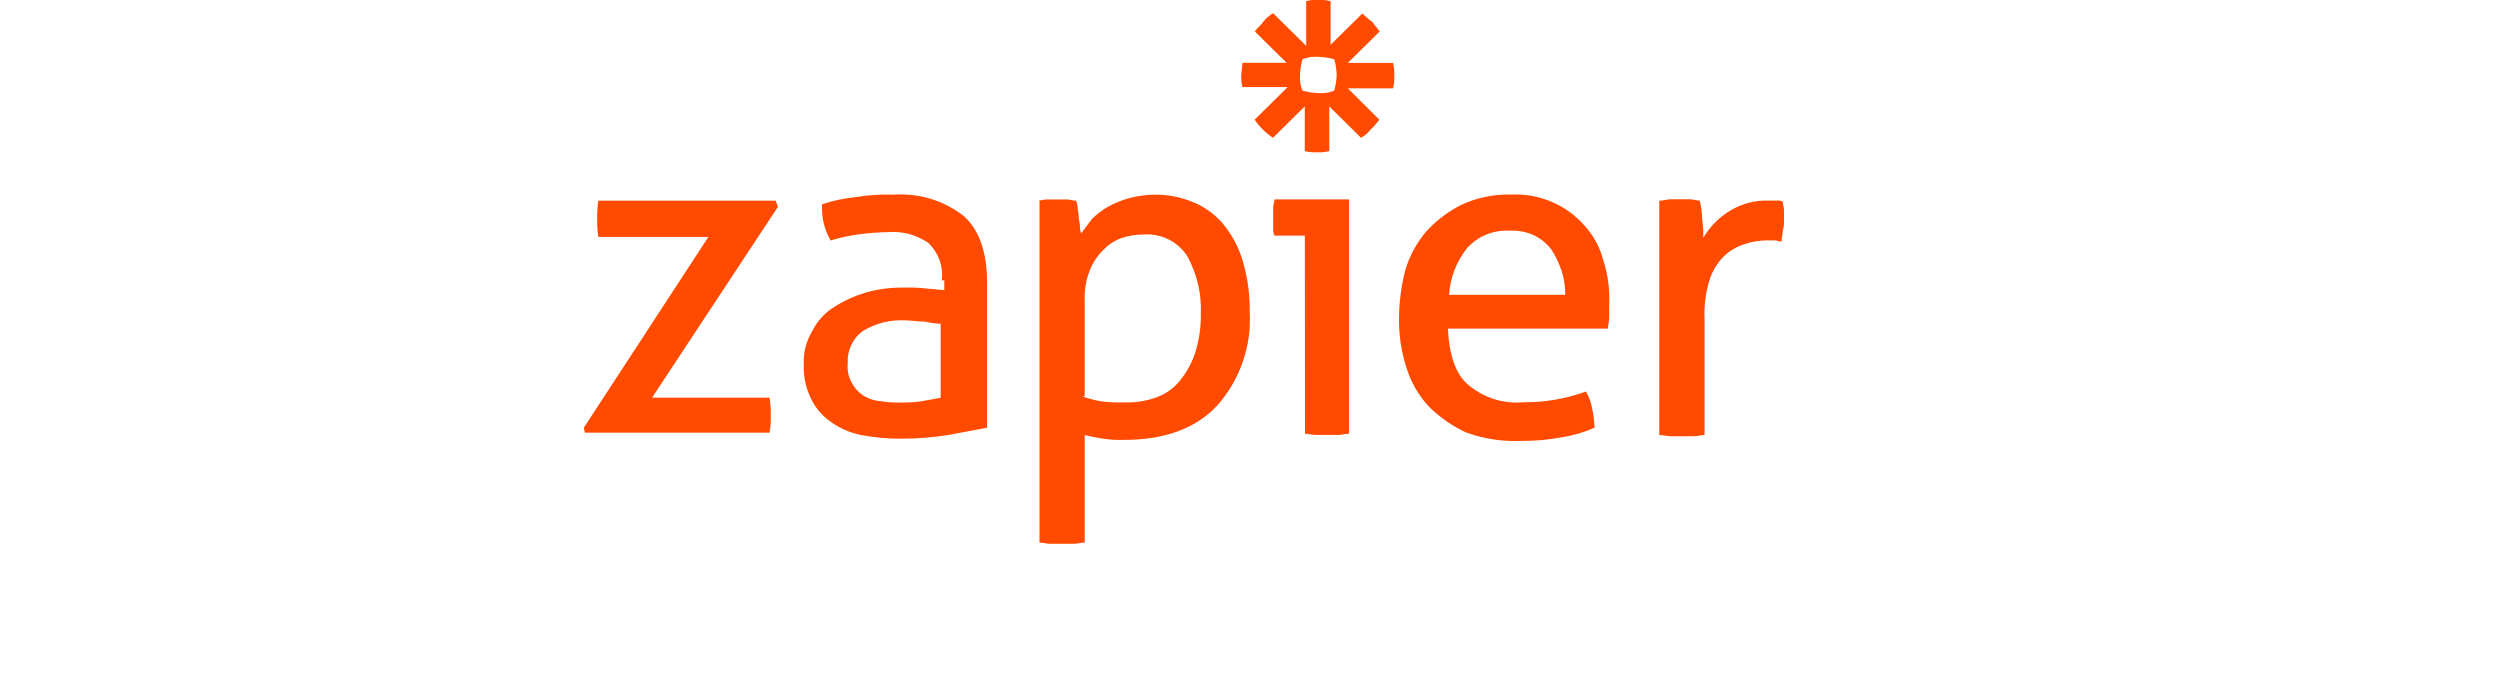 <svg xmlns="http://www.w3.org/2000/svg" xmlns:xlink="http://www.w3.org/1999/xlink" width="180" viewBox="0 0 135 37.5" height="50" preserveAspectRatio="xMidYMid meet"><defs><clipPath id="9a60e75829"><path d="M 31.254 0 L 96.605 0 L 96.605 29.367 L 31.254 29.367 Z M 31.254 0 " clip-rule="nonzero"></path></clipPath></defs><g clip-path="url(#9a60e75829)"><path fill="#ff4a00" d="M 31.523 23.102 L 38.254 12.793 L 32.312 12.793 C 32.258 12.469 32.238 12.141 32.25 11.812 C 32.238 11.484 32.262 11.16 32.312 10.836 L 41.883 10.836 L 42.012 11.164 L 35.211 21.473 L 41.555 21.473 C 41.609 21.797 41.629 22.121 41.621 22.449 C 41.633 22.754 41.609 23.059 41.555 23.363 L 31.586 23.363 Z M 50.859 15.141 C 50.941 14.355 50.695 13.684 50.133 13.117 C 49.477 12.672 48.75 12.477 47.957 12.535 C 47.402 12.543 46.855 12.586 46.309 12.664 C 45.812 12.734 45.328 12.84 44.852 12.988 C 44.508 12.379 44.355 11.727 44.395 11.031 C 44.992 10.832 45.609 10.699 46.238 10.641 C 46.895 10.531 47.559 10.488 48.223 10.512 C 49.613 10.422 50.867 10.789 51.984 11.617 C 52.844 12.336 53.301 13.578 53.301 15.203 L 53.301 23.098 L 51.191 23.492 C 50.359 23.625 49.52 23.688 48.68 23.688 C 47.949 23.695 47.227 23.629 46.504 23.492 C 45.898 23.371 45.352 23.133 44.852 22.773 C 44.395 22.449 44.039 22.039 43.797 21.535 C 43.516 20.957 43.387 20.348 43.402 19.707 C 43.375 19.055 43.523 18.445 43.859 17.879 C 44.133 17.336 44.527 16.898 45.051 16.574 C 45.586 16.234 46.16 15.977 46.766 15.793 C 47.43 15.605 48.121 15.52 48.812 15.531 C 49.254 15.516 49.695 15.535 50.133 15.594 C 50.465 15.594 50.727 15.664 50.992 15.664 L 50.992 15.141 Z M 50.859 17.492 C 50.547 17.477 50.242 17.434 49.938 17.367 C 49.539 17.367 49.211 17.301 48.945 17.301 C 48.094 17.25 47.297 17.445 46.57 17.887 C 46.309 18.09 46.102 18.34 45.965 18.641 C 45.824 18.941 45.758 19.254 45.781 19.586 C 45.738 19.953 45.805 20.301 45.973 20.629 C 46.141 20.961 46.383 21.223 46.703 21.41 C 46.992 21.57 47.297 21.656 47.625 21.672 C 47.93 21.723 48.242 21.746 48.551 21.738 C 48.949 21.746 49.344 21.727 49.738 21.672 L 50.797 21.48 L 50.797 17.496 Z M 56.008 10.836 C 56.207 10.836 56.34 10.77 56.535 10.77 L 57.59 10.77 C 57.789 10.77 57.922 10.836 58.117 10.836 C 58.156 10.941 58.18 11.051 58.188 11.164 C 58.188 11.355 58.25 11.484 58.25 11.684 C 58.25 11.879 58.32 12.074 58.32 12.273 C 58.312 12.383 58.34 12.492 58.383 12.598 L 58.977 11.812 C 59.234 11.562 59.523 11.34 59.832 11.164 C 60.605 10.738 61.465 10.52 62.344 10.512 C 63.039 10.504 63.742 10.633 64.391 10.902 C 65.035 11.16 65.586 11.551 66.031 12.074 C 66.516 12.66 66.871 13.312 67.09 14.035 C 67.367 14.949 67.5 15.883 67.484 16.84 C 67.539 17.77 67.41 18.676 67.102 19.559 C 66.793 20.441 66.328 21.23 65.703 21.93 C 64.516 23.168 62.859 23.754 60.688 23.754 C 60.312 23.766 59.938 23.742 59.566 23.691 C 59.168 23.625 58.84 23.562 58.574 23.492 L 58.574 29.301 C 58.379 29.301 58.18 29.367 57.914 29.367 L 56.727 29.367 C 56.527 29.367 56.332 29.301 56.133 29.301 L 56.133 10.836 Z M 58.449 21.406 C 58.77 21.523 59.102 21.609 59.441 21.668 C 59.879 21.727 60.316 21.746 60.762 21.73 C 61.328 21.746 61.879 21.656 62.402 21.473 C 62.898 21.301 63.32 21.02 63.66 20.621 C 64.039 20.176 64.32 19.672 64.516 19.125 C 64.742 18.422 64.855 17.707 64.844 16.969 C 64.891 15.859 64.645 14.816 64.117 13.836 C 63.605 13.043 62.695 12.59 61.742 12.664 C 61.336 12.664 60.941 12.73 60.555 12.855 C 60.172 13 59.844 13.219 59.566 13.508 C 59.246 13.828 59 14.199 58.84 14.621 C 58.637 15.141 58.551 15.695 58.574 16.242 L 58.574 21.398 Z M 70.461 12.723 L 68.82 12.723 C 68.758 12.574 68.738 12.422 68.754 12.266 L 68.754 11.223 C 68.754 11.027 68.82 10.898 68.82 10.766 L 72.848 10.766 L 72.848 23.422 C 72.648 23.422 72.449 23.488 72.254 23.488 L 71.066 23.488 C 70.863 23.488 70.668 23.422 70.469 23.422 Z M 78.188 17.746 C 78.25 19.117 78.582 20.16 79.242 20.746 C 80.117 21.484 81.129 21.812 82.277 21.723 C 83.43 21.73 84.566 21.535 85.645 21.141 C 85.805 21.422 85.914 21.727 85.973 22.051 C 86.051 22.395 86.094 22.742 86.105 23.094 C 85.539 23.348 84.941 23.523 84.324 23.617 C 83.609 23.75 82.871 23.816 82.148 23.809 C 81.125 23.855 80.137 23.699 79.176 23.355 C 78.406 23 77.723 22.523 77.129 21.922 C 76.578 21.312 76.18 20.617 75.941 19.832 C 75.668 18.98 75.539 18.113 75.547 17.223 C 75.551 16.344 75.656 15.473 75.879 14.613 C 76.105 13.84 76.477 13.145 76.996 12.523 C 77.52 11.941 78.148 11.461 78.848 11.09 C 79.723 10.676 80.645 10.48 81.617 10.504 C 82.375 10.473 83.102 10.602 83.797 10.902 C 84.492 11.199 85.082 11.629 85.578 12.199 C 86.055 12.73 86.387 13.34 86.57 14.027 C 86.816 14.781 86.93 15.578 86.898 16.375 L 86.898 17.094 C 86.898 17.355 86.832 17.547 86.832 17.746 Z M 84.523 15.918 C 84.527 15.473 84.461 15.039 84.324 14.613 C 84.188 14.223 84.012 13.855 83.797 13.504 C 83.551 13.172 83.242 12.914 82.871 12.723 C 82.457 12.523 82.012 12.438 81.555 12.457 C 80.641 12.414 79.871 12.719 79.242 13.375 C 78.645 14.121 78.316 14.969 78.25 15.918 Z M 89.672 10.832 C 89.867 10.832 90 10.762 90.199 10.762 L 91.254 10.762 C 91.449 10.762 91.582 10.832 91.781 10.832 C 91.867 11.148 91.91 11.473 91.914 11.805 C 91.965 12.152 91.988 12.5 91.977 12.848 C 92.32 12.262 92.785 11.781 93.363 11.414 C 94.031 11 94.754 10.801 95.543 10.832 L 95.938 10.832 C 96.059 10.809 96.168 10.836 96.27 10.895 C 96.27 11.02 96.336 11.223 96.336 11.348 L 96.336 11.875 C 96.348 12.07 96.328 12.27 96.27 12.457 C 96.27 12.656 96.203 12.848 96.203 13.047 C 96.078 13.047 95.938 12.98 95.809 12.98 L 95.48 12.98 C 95.047 12.977 94.633 13.043 94.223 13.176 C 93.797 13.309 93.426 13.523 93.102 13.828 C 92.73 14.199 92.465 14.637 92.309 15.133 C 92.102 15.816 92.012 16.512 92.047 17.223 L 92.047 23.492 C 91.852 23.492 91.648 23.559 91.449 23.559 L 90.262 23.559 C 90.066 23.559 89.805 23.492 89.602 23.492 L 89.602 10.836 Z M 75.215 3.398 L 72.781 3.398 L 74.5 1.703 C 74.371 1.504 74.234 1.375 74.102 1.18 C 73.91 1.043 73.734 0.895 73.574 0.723 L 71.852 2.418 L 71.852 0.062 C 71.637 0.008 71.418 -0.012 71.191 -0.004 C 70.969 -0.016 70.75 0.004 70.535 0.062 L 70.535 2.477 L 68.75 0.715 C 68.543 0.832 68.367 0.984 68.223 1.168 C 68.094 1.367 67.891 1.496 67.758 1.695 L 69.477 3.391 L 67.094 3.391 L 67.027 4.043 C 67.012 4.262 67.035 4.484 67.094 4.703 L 69.535 4.703 L 67.75 6.465 C 68.016 6.852 68.352 7.184 68.742 7.441 L 70.457 5.746 L 70.457 8.16 C 70.676 8.215 70.898 8.234 71.117 8.223 C 71.34 8.238 71.562 8.215 71.781 8.16 L 71.781 5.746 L 73.496 7.441 C 73.703 7.324 73.879 7.172 74.023 6.984 C 74.195 6.824 74.348 6.648 74.484 6.465 L 72.781 4.77 L 75.227 4.77 C 75.277 4.551 75.301 4.336 75.289 4.113 C 75.301 3.871 75.281 3.633 75.227 3.398 Z M 72.18 4.051 C 72.172 4.34 72.129 4.621 72.043 4.898 C 71.773 5.008 71.48 5.051 71.188 5.023 C 70.898 5.02 70.609 4.973 70.328 4.891 C 70.223 4.621 70.176 4.336 70.203 4.043 C 70.211 3.754 70.254 3.473 70.336 3.195 C 70.609 3.09 70.902 3.047 71.191 3.07 C 71.484 3.078 71.773 3.121 72.051 3.199 C 72.129 3.48 72.172 3.762 72.184 4.051 Z M 72.18 4.051 " fill-opacity="1" fill-rule="nonzero"></path></g></svg>